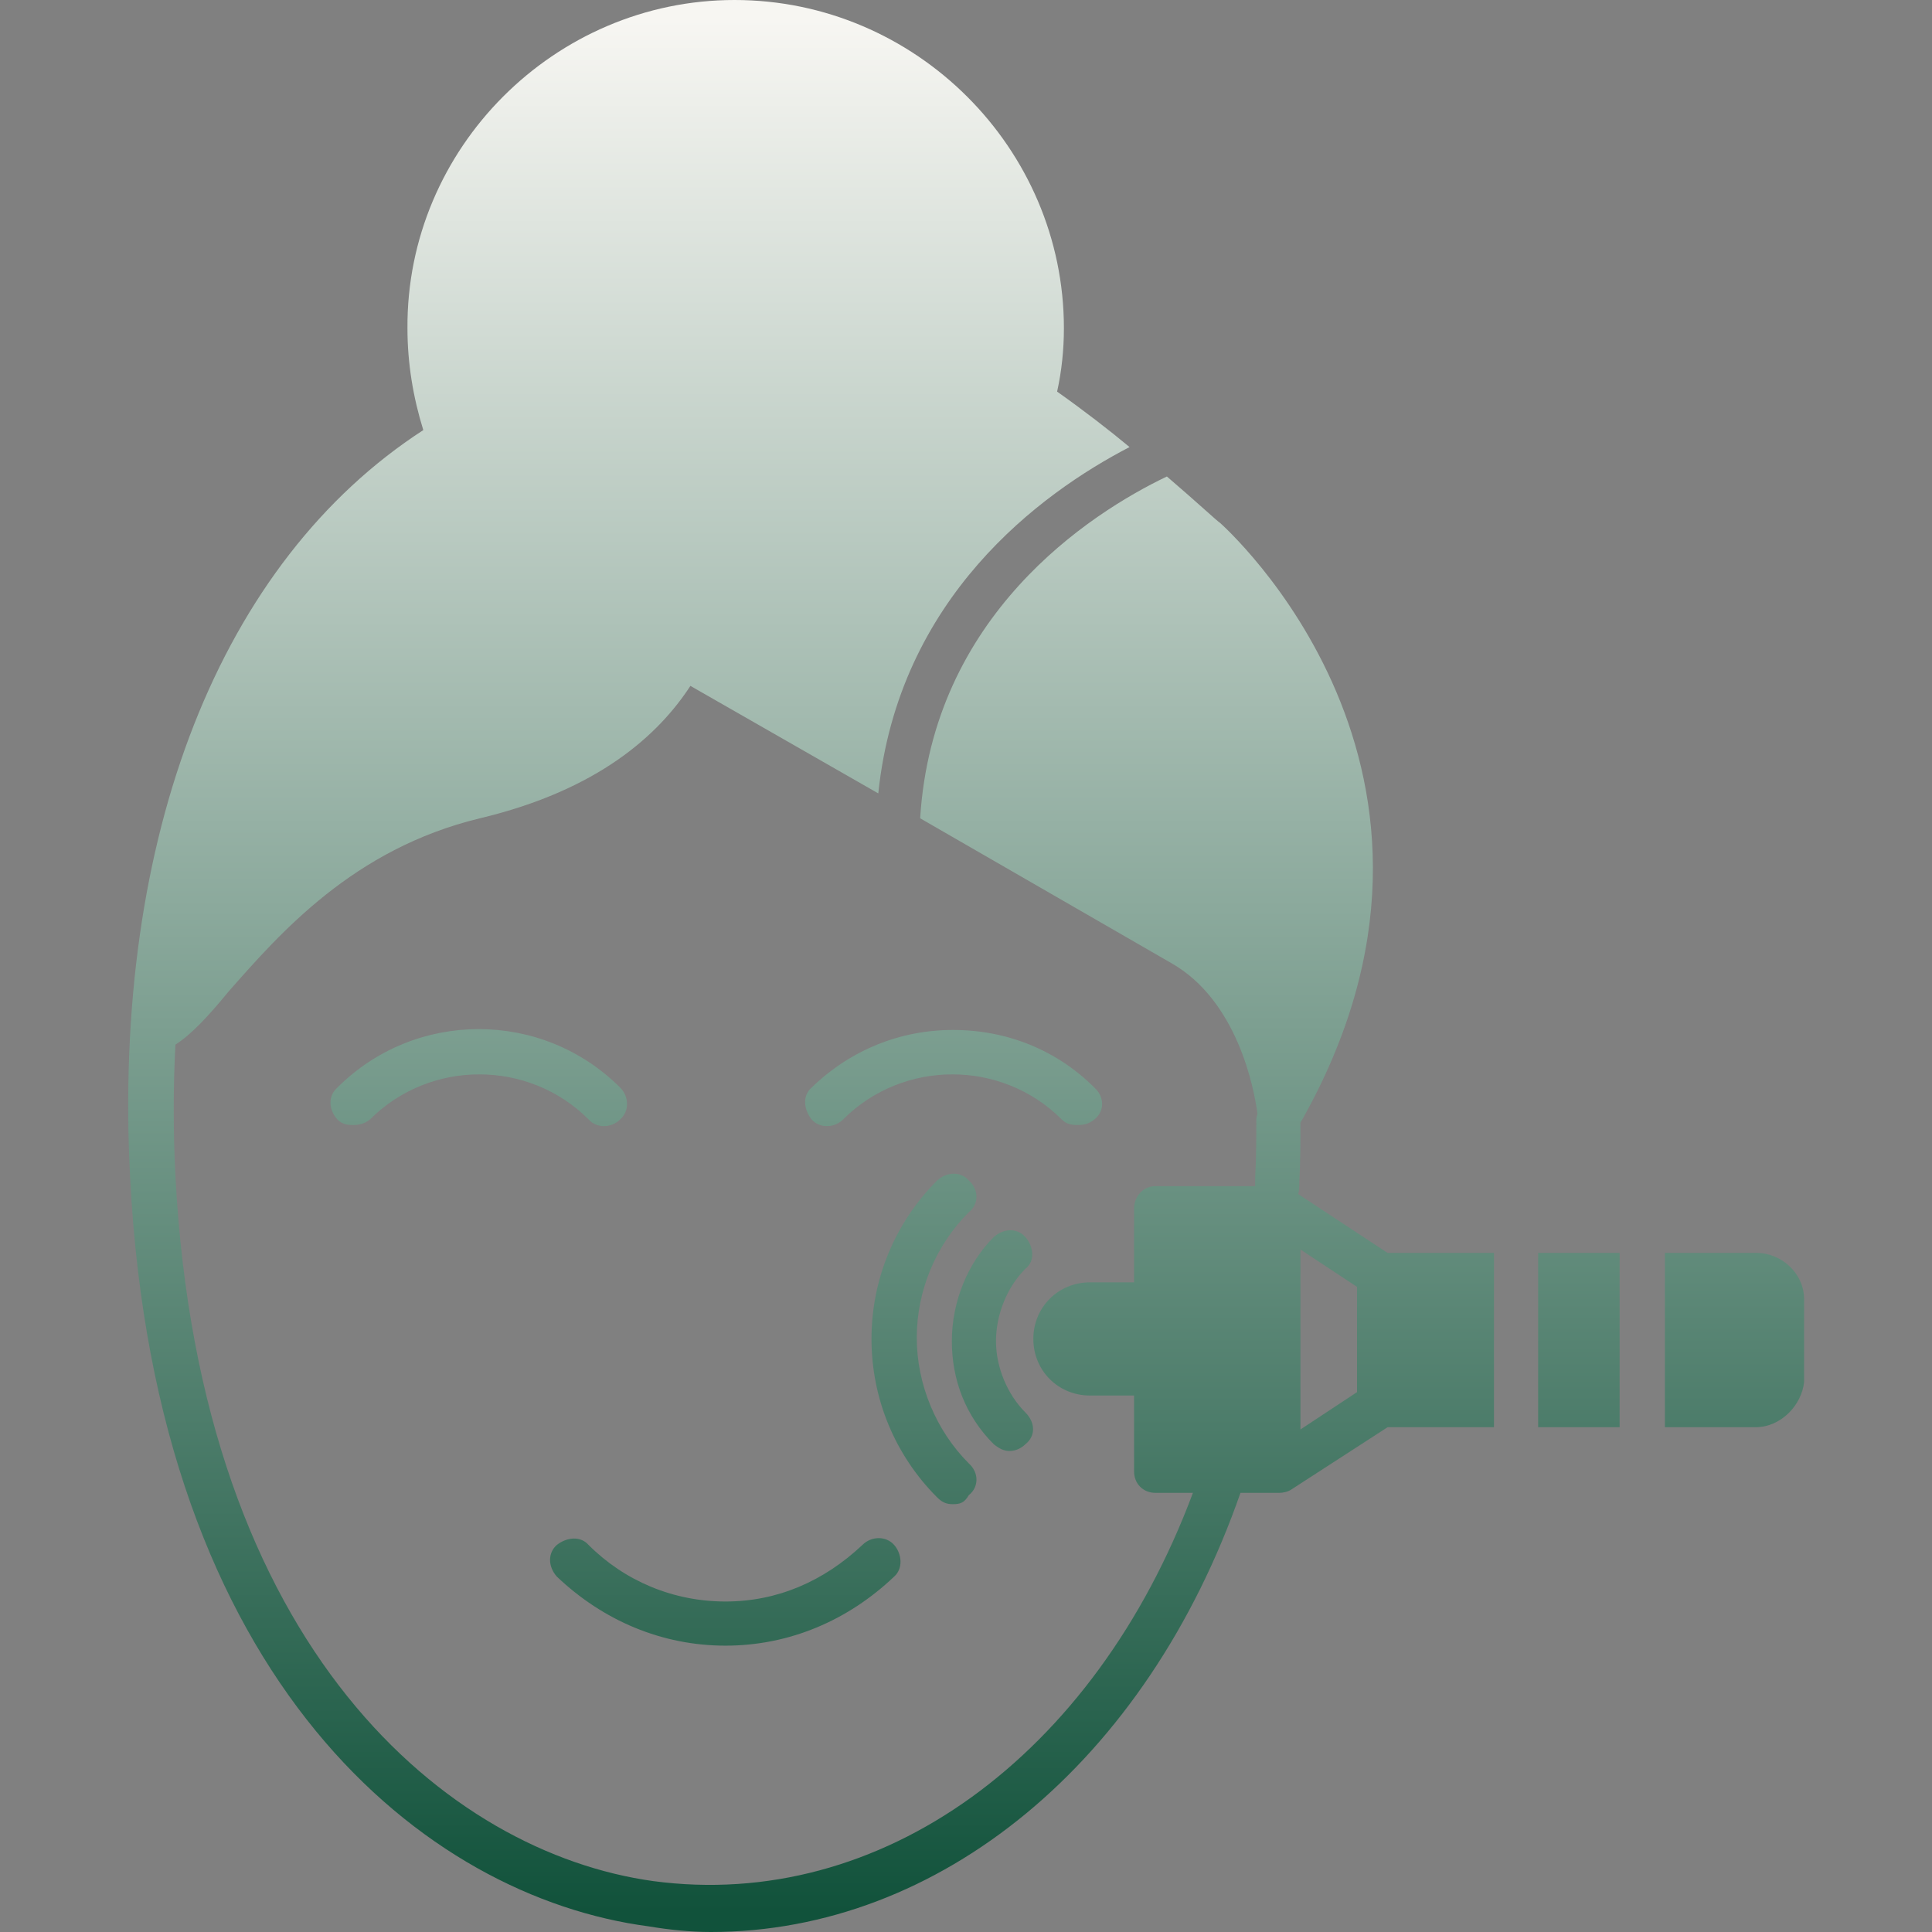 <svg xmlns="http://www.w3.org/2000/svg" fill-rule="evenodd" clip-rule="evenodd" image-rendering="optimizeQuality" shape-rendering="geometricPrecision" text-rendering="geometricPrecision" viewBox="0 0 1707 1707" id="laser">
  <rect x="0" y="0" width="1707" height="1707" fill="#808080" stroke="none"/>
  <defs>
    <linearGradient id="a" x1="853.335" x2="853.335" y1="17.071" y2="1689.6" gradientUnits="userSpaceOnUse">
      <stop offset="0" stop-color="#f7f6f2" class="stopColor84d3ed svgShape"></stop>
      <stop offset="1" stop-color="#11523b" class="stopColor3570b6 svgShape"></stop>
    </linearGradient>
  </defs>
  <g fill="#0a3522" class="color000000 svgShape">
    <path fill="url(#a)" d="M952 994c-6,0 -10,-1 -14,-5 -53,-53 -140,-53 -193,0 -8,8 -21,8 -28,0 -7,-9 -8,-21 0,-28 34,-33 78,-51 125,-51 48,0 92,18 125,51 9,8 9,21 0,28 -5,4 -9,5 -15,5zm-60 288c-5,0 -9,-2 -14,-6 -25,-25 -37,-57 -37,-91 0,-35 14,-69 37,-92 9,-8 21,-8 28,0 7,8 9,21 0,28 -16,16 -26,40 -26,64 0,23 10,47 26,63 9,9 9,21 0,28 -3,3 -8,6 -14,6zm-50 47c-5,0 -9,-1 -14,-6 -37,-37 -58,-87 -58,-140 0,-53 21,-103 58,-140 9,-8 21,-8 28,0 9,8 9,21 0,28 -29,29 -46,69 -46,111 0,41 17,82 46,111 9,8 9,21 0,28 -4,7 -8,8 -14,8zm160 -96l-39 0c-28,0 -50,-22 -50,-50 0,-28 22,-50 50,-50l39 0 0 -65c0,-11 8,-20 19,-20l88 0c0,-2 0,-5 0,-8 1,-18 1,-35 1,-51 0,-2 1,-4 1,-5 -3,-23 -18,-100 -76,-133l-222 -128c11,-179 149,-269 218,-302 28,24 45,40 47,41 2,2 248,219 71,530 0,16 0,34 -1,52 0,4 0,8 -1,11l79 52 94 0 0 154 -94 0 -85 55c-3,2 -7,3 -11,3l-34 0c-83,238 -266,388 -468,388 -18,0 -37,-2 -55,-5 -197,-26 -435,-215 -458,-661 -16,-303 80,-545 259,-661 -9,-29 -14,-59 -14,-90 -1,-159 130,-290 289,-290 160,0 291,131 291,290 0,19 -2,38 -6,56 24,17 46,34 64,49 -79,41 -204,133 -222,306l-166 -95c-28,43 -81,92 -186,117 -112,27 -177,102 -222,153 -18,22 -33,38 -47,47 -2,37 -2,76 0,116 22,420 242,598 422,623 201,27 390,-110 477,-343l-33 0c-11,0 -19,-8 -19,-19l0 -67zm147 -129l0 159 50 -33 0 -93 -50 -33zm402 157l-80 0 0 -154 81 0c22,0 42,18 42,41l0 73c-2,20 -20,40 -43,40zm-120 0l-72 0 0 -154 72 0 0 154zm-790 193c-56,0 -108,-22 -149,-61 -8,-9 -8,-21 0,-28 9,-7 21,-8 28,0 32,32 75,50 121,50 46,0 87,-18 121,-50 8,-8 21,-8 28,0 7,8 8,21 0,28 -41,39 -93,61 -149,61zm-329 -460c-6,0 -10,-1 -14,-5 -8,-9 -8,-21 0,-28 69,-69 181,-69 250,0 8,8 8,21 0,28 -8,8 -21,8 -28,0 -53,-53 -140,-53 -193,0 -5,4 -10,5 -15,5z"></path>
  </g>
</svg>
